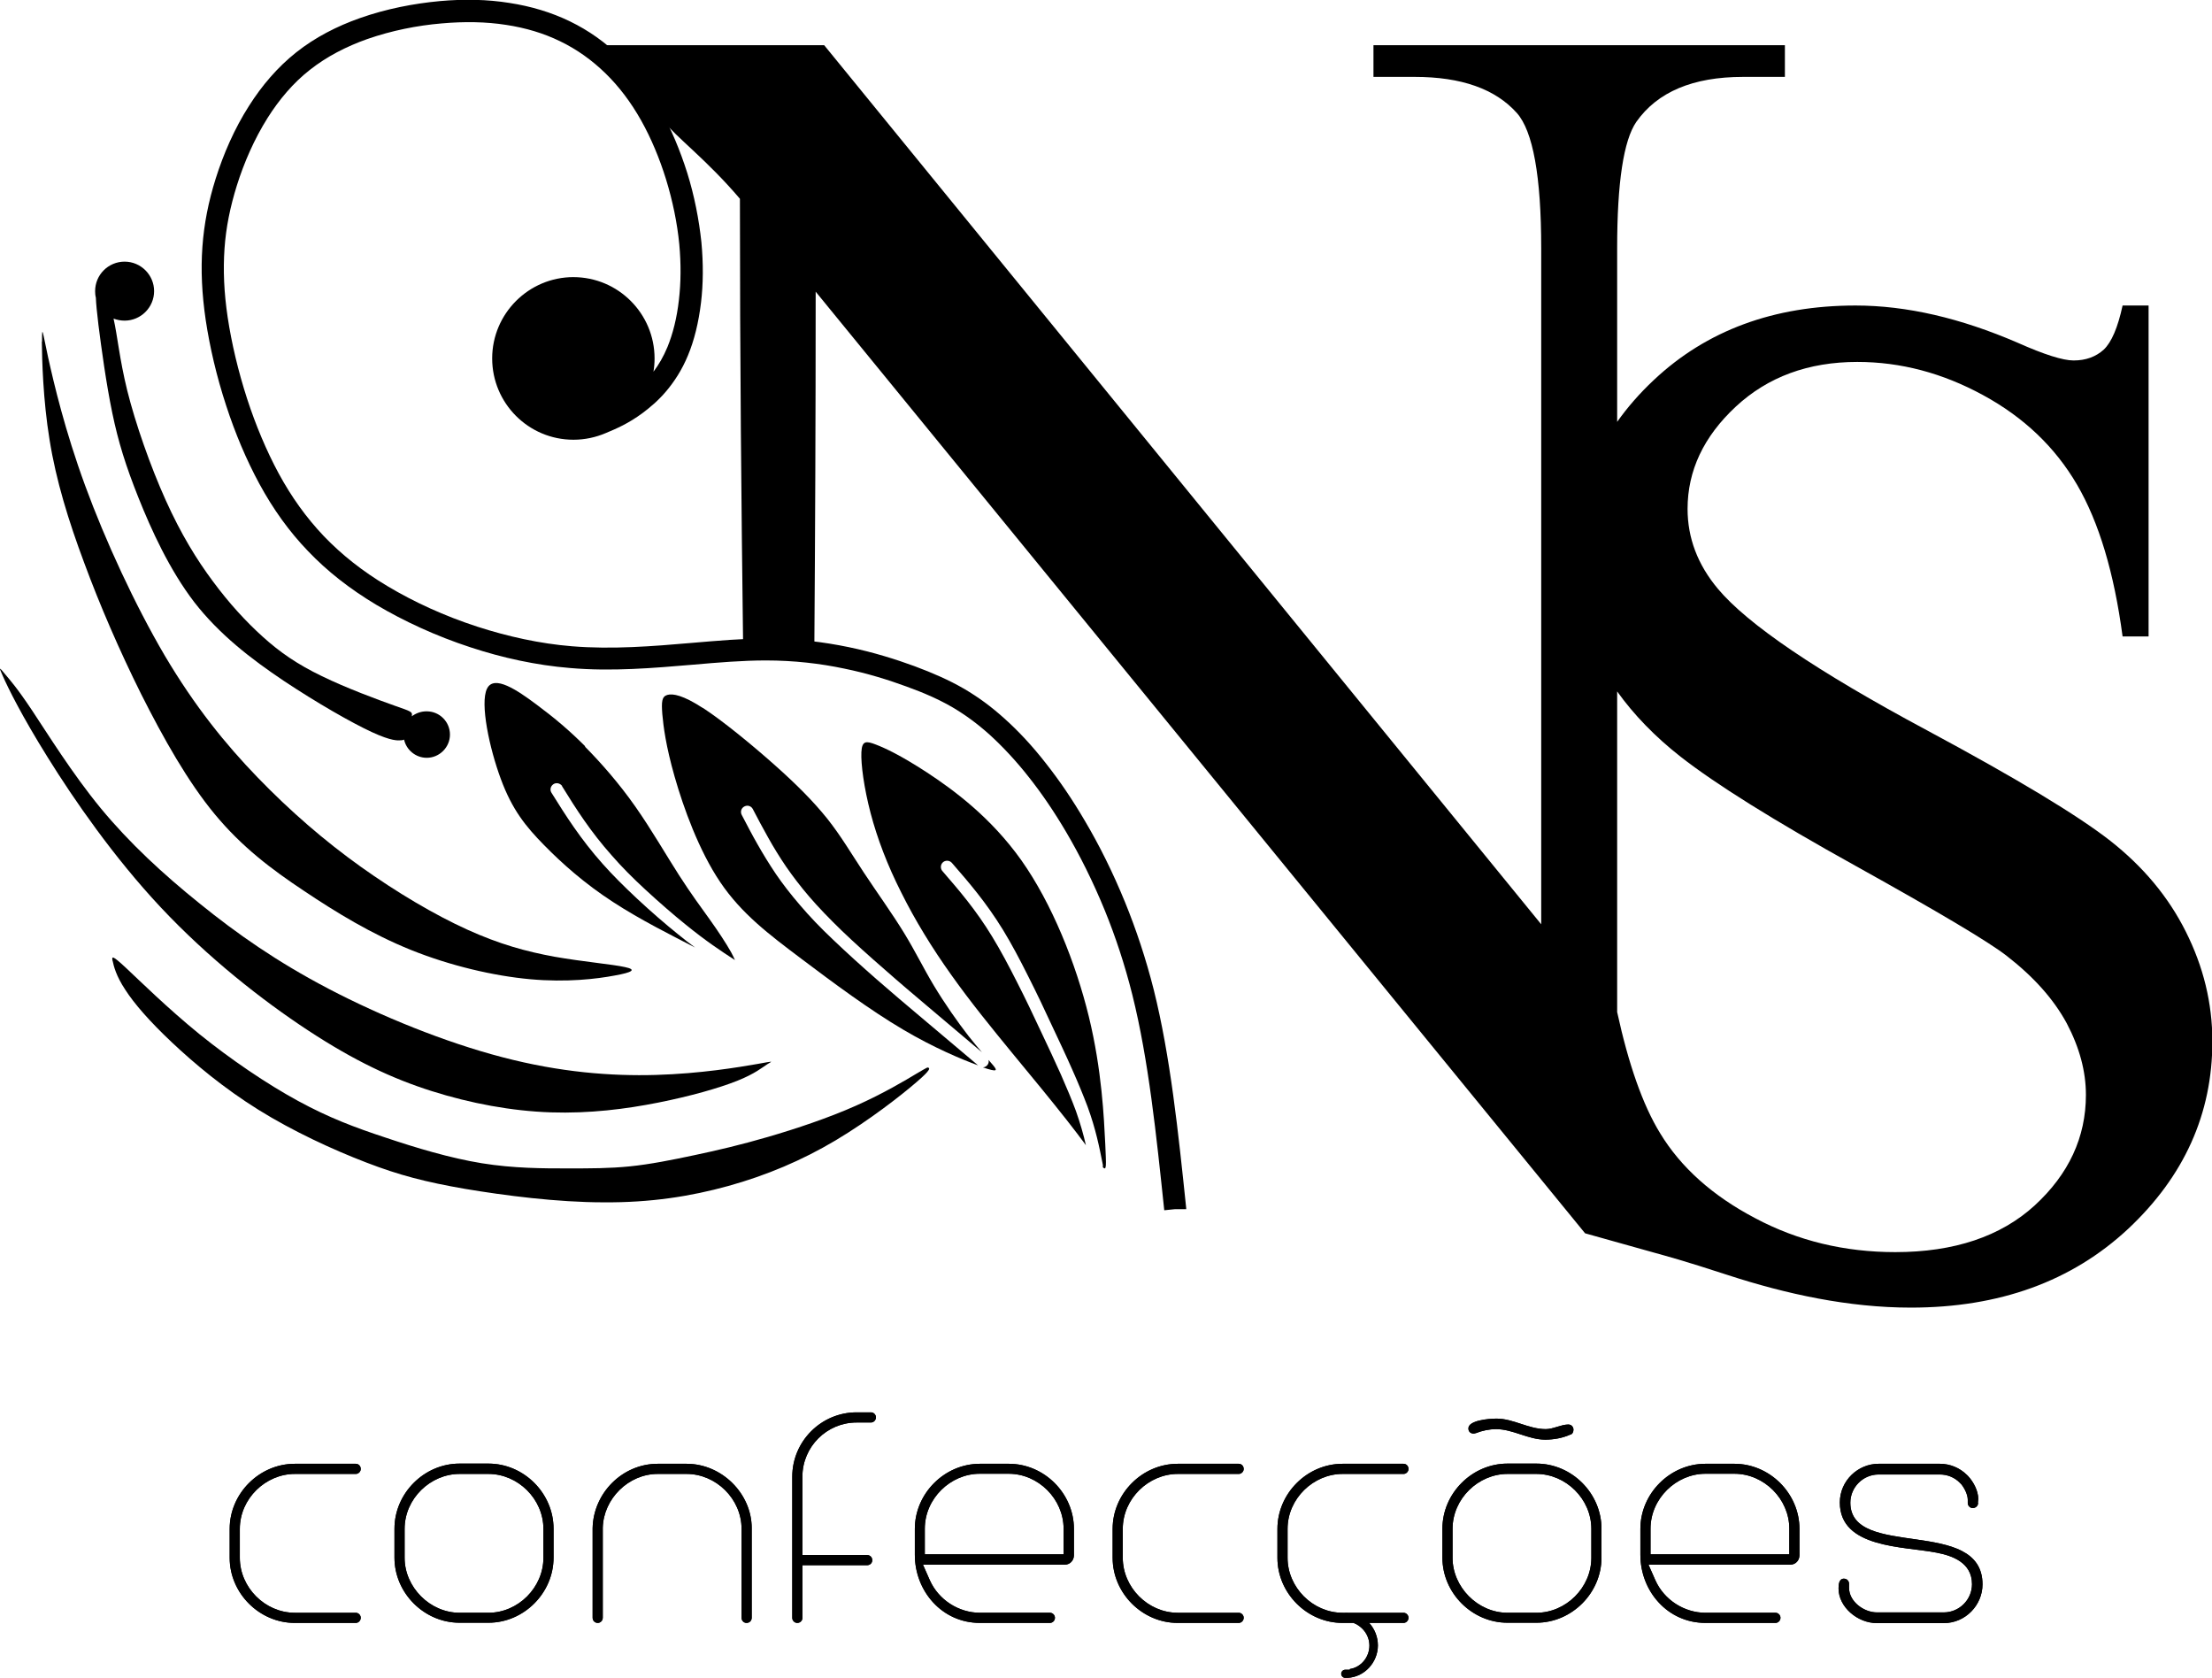 <?xml version="1.0" encoding="UTF-8"?>
<svg id="Layer_1" data-name="Layer 1" xmlns="http://www.w3.org/2000/svg" viewBox="0 0 120 91">
  <defs>
    <style>
      .cls-1, .cls-2 {
        fill: #000;
        stroke-width: 0px;
      }

      .cls-2 {
        fill-rule: evenodd;
      }
    </style>
  </defs>
  <path class="cls-1" d="M87.73,37.5v17.39c.62,2.84,1.39,5.04,2.33,6.57,1.12,1.85,2.85,3.4,5.16,4.61,2.31,1.23,4.85,1.84,7.6,1.84,3.19,0,5.72-.85,7.56-2.53,1.85-1.7,2.78-3.7,2.78-6,0-1.28-.35-2.57-1.04-3.88-.71-1.31-1.79-2.52-3.26-3.66-.99-.77-3.72-2.39-8.18-4.87-4.46-2.47-7.63-4.46-9.51-5.93-1.39-1.09-2.54-2.28-3.44-3.54M32.81,2.45h11.9l38.9,47.68V13.46c0-3.91-.45-6.35-1.32-7.33-1.17-1.31-3.02-1.96-5.54-1.96h-2.24v-1.72h22.32v1.72h-2.27c-2.73,0-4.65.82-5.79,2.44-.69,1-1.04,3.29-1.04,6.85v9.42c.56-.79,1.22-1.55,1.99-2.27,2.86-2.69,6.52-4.04,10.94-4.04,2.77,0,5.7.68,8.8,2.02,1.44.64,2.45.96,3.03.96.67,0,1.21-.2,1.64-.59.42-.4.76-1.19,1.02-2.39h1.41v17.95h-1.41c-.46-3.45-1.28-6.19-2.47-8.23-1.19-2.04-2.89-3.66-5.1-4.86-2.2-1.2-4.47-1.8-6.82-1.8-2.66,0-4.86.81-6.6,2.43-1.74,1.62-2.61,3.47-2.61,5.54,0,1.58.55,3.03,1.65,4.34,1.6,1.91,5.36,4.47,11.32,7.66,4.86,2.61,8.18,4.61,9.96,6,1.78,1.4,3.15,3.03,4.1,4.93.95,1.89,1.44,3.87,1.44,5.95,0,3.93-1.53,7.32-4.57,10.17-3.06,2.85-6.99,4.27-11.79,4.27-3.37,0-6.75-.73-9.94-1.77-2.48-.81-3.34-1.03-3.98-1.21l-3.75-1.05L44.25,15.82c0,6.99-.03,13.3-.07,18.95,0,.23.22.69,0,.68l-3.87-.2c-.18,0,0-.37,0-.55-.09-7.14-.17-15.15-.17-23.92-1.84-2.16-3.47-3.34-4.18-4.26l-3.14-4.07Z"/>
  <path class="cls-2" d="M31.1,15.03c2.44,0,4.41,1.98,4.41,4.41,0,.25-.02.48-.06.72.28-.37.54-.81.76-1.34.29-.71.51-1.57.62-2.55.11-.93.12-1.95.02-3.03-.11-1.14-.36-2.35-.72-3.52-.35-1.13-.81-2.23-1.35-3.19-.55-.98-1.2-1.84-1.94-2.56-.73-.71-1.54-1.29-2.45-1.73-.9-.44-1.88-.73-2.93-.89-1.09-.17-2.26-.19-3.5-.08-1.32.11-2.72.39-4.04.85-1.13.4-2.2.95-3.11,1.67-.91.71-1.67,1.62-2.29,2.6-.73,1.16-1.28,2.43-1.67,3.67-.36,1.15-.59,2.27-.67,3.42-.08,1.16-.03,2.38.17,3.72.21,1.4.57,2.93,1.06,4.44.46,1.41,1.04,2.8,1.71,4.04.69,1.27,1.49,2.39,2.45,3.4.96,1,2.09,1.9,3.45,2.71,1.42.85,3.09,1.62,4.88,2.2,1.64.53,3.39.92,5.12,1.06,2.19.18,4.4,0,6.49-.18,1.41-.12,2.76-.24,4.05-.24,1.63,0,3.14.19,4.49.47,1.35.28,2.55.66,3.56,1.03,1.02.38,1.88.76,2.66,1.21.79.46,1.5.98,2.22,1.63.75.67,1.52,1.49,2.28,2.47.7.89,1.4,1.91,2.09,3.09.77,1.3,1.51,2.78,2.18,4.42.59,1.45,1.12,3.03,1.55,4.73.9,3.6,1.33,7.72,1.76,11.84v.06h-.6l-.59.06c-.43-4.08-.85-8.15-1.73-11.68-.41-1.64-.92-3.17-1.49-4.57-.65-1.59-1.37-3.02-2.1-4.26-.66-1.12-1.33-2.1-2.01-2.96-.72-.92-1.45-1.69-2.14-2.32-.67-.6-1.31-1.07-2.02-1.49-.71-.41-1.51-.77-2.48-1.12-.98-.36-2.12-.72-3.4-.98-1.28-.27-2.7-.44-4.25-.44-1.24,0-2.57.11-3.94.23-2.14.18-4.4.38-6.68.18-1.83-.15-3.66-.55-5.39-1.12-1.87-.61-3.62-1.42-5.12-2.31-1.45-.87-2.66-1.82-3.7-2.91-1.04-1.08-1.9-2.29-2.64-3.65-.71-1.31-1.32-2.76-1.8-4.24-.52-1.58-.89-3.18-1.11-4.64-.21-1.42-.27-2.72-.18-3.97.09-1.26.33-2.46.72-3.7.42-1.33,1.01-2.7,1.81-3.95.69-1.09,1.54-2.09,2.56-2.9,1.02-.81,2.21-1.42,3.46-1.86,1.42-.5,2.92-.79,4.33-.92,1.33-.12,2.6-.09,3.78.1,1.17.18,2.27.51,3.28,1,1.01.49,1.93,1.14,2.75,1.95.82.8,1.54,1.74,2.15,2.83.59,1.05,1.08,2.23,1.46,3.43.39,1.25.64,2.54.77,3.76.11,1.17.1,2.28-.02,3.28-.13,1.08-.37,2.06-.71,2.87-.33.8-.75,1.43-1.18,1.94-.43.51-.89.89-1.29,1.19-.78.57-1.39.83-1.99,1.08-.54.23-1.13.36-1.75.36-2.44,0-4.41-1.98-4.41-4.41s1.98-4.41,4.41-4.41"/>
  <path class="cls-2" d="M59.83,63.31c.21.2.18-.08.13-1.27-.07-1.38-.18-3.99-.89-6.9-.71-2.91-2-6.13-3.66-8.48-1.67-2.35-3.7-3.83-5.13-4.77-1.43-.93-2.25-1.31-2.77-1.51-.52-.2-.75-.22-.78.42-.03.64.14,1.93.5,3.3.36,1.37.91,2.82,1.66,4.3.74,1.49,1.67,3.01,2.72,4.48,1.05,1.48,2.21,2.9,3.3,4.23,1.1,1.33,2.12,2.57,2.97,3.65.39.49.73.95,1.03,1.35-.13-.57-.3-1.17-.54-1.85-.22-.6-.5-1.26-.82-1.99-.32-.71-.69-1.51-1.1-2.37-.4-.86-.84-1.78-1.28-2.64-.44-.87-.89-1.72-1.35-2.47-.89-1.46-1.79-2.5-2.68-3.53-.13-.13-.13-.35,0-.48.13-.13.35-.13.48,0l.02.02c.92,1.06,1.84,2.12,2.77,3.63.46.75.92,1.62,1.37,2.52.46.91.89,1.81,1.28,2.66.4.85.77,1.63,1.1,2.38.33.74.61,1.42.84,2.03.45,1.23.64,2.2.83,3.16,0,.04,0,.08,0,.11"/>
  <path class="cls-2" d="M53.63,57.49c.1.11.18.21.25.29.24.29.24.38-.56.11.09,0,.18-.05.24-.12.07-.08.09-.18.07-.27M38.14,38.4c1.06.69,2.61,1.96,3.84,3.05,1.24,1.1,2.15,2.02,2.89,2.94.74.93,1.29,1.87,1.99,2.93.7,1.06,1.55,2.24,2.18,3.27.63,1.03,1.05,1.91,1.62,2.86.57.95,1.29,1.98,1.89,2.75.27.34.51.63.72.87l-2.96-2.5c-.71-.6-1.54-1.3-2.32-1.99-.82-.71-1.63-1.44-2.32-2.1-.69-.67-1.27-1.27-1.76-1.84-.49-.57-.89-1.1-1.26-1.63-.36-.53-.68-1.05-.97-1.57-.3-.53-.57-1.04-.84-1.56-.09-.17-.29-.23-.46-.14-.17.09-.23.29-.14.46.28.53.55,1.06.85,1.58.3.53.63,1.07,1,1.62.37.54.8,1.1,1.31,1.69.5.59,1.09,1.21,1.8,1.88.71.68,1.53,1.42,2.34,2.13.85.74,1.65,1.42,2.33,1.99l3.19,2.69c-.88-.32-2.39-.95-4.05-1.93-1.82-1.07-3.81-2.55-5.55-3.86-1.74-1.31-3.23-2.43-4.39-4.15-1.16-1.72-1.99-4.03-2.47-5.71-.48-1.68-.61-2.73-.67-3.4-.05-.67-.03-.95.27-1.04.3-.09.87.02,1.93.71h0Z"/>
  <path class="cls-2" d="M31.73,40.49c.87.88,1.85,1.99,2.74,3.26.89,1.27,1.7,2.68,2.37,3.72s1.17,1.71,1.65,2.38.9,1.31,1.17,1.79c.09.17.16.31.21.43-.77-.5-1.56-1.02-2.68-1.93-.66-.53-1.43-1.2-2.2-1.91-.64-.59-1.26-1.21-1.79-1.82-1.17-1.31-1.95-2.54-2.71-3.77v-.02c-.12-.15-.33-.19-.48-.08-.15.11-.19.31-.09.46.78,1.25,1.57,2.5,2.78,3.86.55.62,1.19,1.25,1.84,1.86.77.72,1.56,1.4,2.23,1.94.34.28.65.52.94.73-1.2-.62-2.97-1.5-4.44-2.46-1.56-1.01-2.78-2.1-3.76-3.1-.98-1-1.72-1.9-2.34-3.58-.62-1.67-1.14-4.11-.75-4.9.38-.78,1.65.09,2.67.85,1.02.76,1.79,1.41,2.66,2.28Z"/>
  <path class="cls-2" d="M6.11,52.13c-.06-.28-.03-.34.73.37.76.71,2.25,2.18,3.97,3.58,1.72,1.39,3.67,2.71,5.36,3.63,1.69.92,3.11,1.45,4.75,1.99,1.64.55,3.49,1.11,5.22,1.39,1.73.28,3.34.28,4.64.28s2.28,0,3.38-.11c1.1-.11,2.3-.35,3.52-.61,1.23-.26,2.48-.55,3.99-.99,1.51-.44,3.28-1.03,4.76-1.69,1.49-.66,2.69-1.38,3.29-1.74.6-.35.59-.35.65-.32.05.03.17.08-.65.78-.82.71-2.56,2.07-4.39,3.16-1.83,1.09-3.76,1.9-5.81,2.47-2.06.57-4.24.91-6.77.89-2.52,0-5.38-.37-7.52-.73-2.14-.37-3.57-.74-5.36-1.43-1.8-.69-3.97-1.69-5.85-2.86-1.88-1.17-3.48-2.51-4.7-3.66-1.22-1.15-2.05-2.11-2.53-2.86-.49-.74-.62-1.27-.68-1.56"/>
  <path class="cls-2" d="M.16,36.68c.28.63,1,2.11,2.43,4.4,1.43,2.3,3.58,5.41,6.13,8.13,2.55,2.72,5.5,5.04,8,6.68,2.5,1.64,4.54,2.6,6.68,3.28,2.14.68,4.38,1.09,6.48,1.16,2.1.07,4.07-.18,5.83-.53,1.76-.35,3.3-.79,4.28-1.18.98-.39,1.38-.74,1.65-.91.27-.17.39-.17-.58,0-.98.17-3.05.52-5.48.59-2.42.07-5.19-.14-8.32-.96-3.12-.81-6.6-2.23-9.43-3.71-2.83-1.48-5-3.01-6.99-4.62-1.99-1.6-3.81-3.28-5.38-5.18-1.56-1.9-2.88-4.04-3.72-5.3-.84-1.26-1.21-1.66-1.46-1.96-.26-.31-.41-.52-.12.11"/>
  <path class="cls-2" d="M2.28,18.52c0-.93.02-.58.33.86.32,1.44.91,3.96,2.01,6.96,1.1,3,2.7,6.46,4.32,9.22,1.63,2.75,3.28,4.79,5.04,6.61,1.76,1.82,3.62,3.43,5.58,4.83,1.96,1.4,4.01,2.61,5.77,3.41,1.76.8,3.22,1.2,4.76,1.48,1.53.27,3.14.41,3.81.56.67.14.39.29-.56.46-.95.18-2.58.38-4.57.2-1.99-.18-4.34-.73-6.48-1.59-2.13-.86-4.05-2.03-5.81-3.21-1.76-1.17-3.35-2.37-4.82-4.14-1.47-1.77-2.8-4.14-4-6.52-1.19-2.39-2.24-4.82-3.09-7.12-.86-2.3-1.53-4.48-1.88-6.67-.36-2.19-.41-4.4-.42-5.32Z"/>
  <path class="cls-2" d="M23.15,38.58c.7,0,1.26.57,1.26,1.26s-.57,1.26-1.26,1.26c-.6,0-1.11-.43-1.23-.99-.04.03-.08.03-.16.04-.17.01-.5.06-1.6-.45-1.1-.51-2.97-1.58-4.76-2.77-1.79-1.2-3.5-2.52-4.86-4.27-1.35-1.76-2.34-3.94-3.03-5.67-.69-1.73-1.09-3.01-1.42-4.6-.33-1.59-.59-3.51-.75-4.77-.08-.67-.13-1.16-.14-1.48-.03-.11-.04-.23-.04-.35,0-.89.72-1.6,1.6-1.6s1.6.72,1.6,1.6-.72,1.6-1.6,1.6c-.21,0-.41-.04-.6-.11.21.92.32,2.18.74,3.89.45,1.81,1.26,4.12,2.09,5.96.83,1.84,1.68,3.22,2.56,4.4.88,1.19,1.79,2.18,2.71,3.01.92.83,1.87,1.49,3.2,2.13,1.33.65,3.04,1.28,3.94,1.6.9.32.99.32.94.58h0c.21-.16.49-.27.79-.27"/>
  <path class="cls-1" d="M107.3,81.51c0-.08.02-.14.02-.21,0-.43-.25-.92-.55-1.24l-.06-.06c-.39-.39-.92-.61-1.47-.61h-3.33c-1.12,0-2.1.92-2.1,2.1,0,2.49,3.47,2.37,5.25,2.72.84.16,1.92.53,1.92,1.71,0,.84-.69,1.53-1.53,1.53h-3.63c-.71,0-1.51-.59-1.51-1.33v-.22c0-.16-.12-.28-.28-.28-.27,0-.29.33-.29.53,0,1,1.02,1.88,2.08,1.88h3.63c1.18,0,2.1-.98,2.1-2.1,0-3.69-7.17-1.33-7.17-4.43,0-.84.69-1.53,1.53-1.53h3.33c.41,0,.8.16,1.08.45l.08.08c.18.22.35.57.35.84v.18c0,.14.12.27.27.27.16,0,.29-.12.29-.27h0ZM97.07,84.3h-7.53v-1.39c0-1.63,1.39-2.98,2.98-2.98h1.57c1.61,0,2.98,1.37,2.98,2.98v1.39ZM89.43,84.86h7.7c.27,0,.49-.22.49-.51v-1.43c0-1.92-1.61-3.53-3.53-3.53h-1.57c-1.92,0-3.53,1.61-3.53,3.53v1.41c0,1.96,1.47,3.69,3.53,3.69h3.8c.14,0,.27-.12.27-.28,0-.14-.12-.27-.27-.27h-3.8c-1.14,0-2.24-.69-2.72-1.77l-.37-.84h0ZM85.18,77.81c.12-.02.18-.14.18-.27,0-.14-.1-.28-.28-.28-.39,0-.82.25-1.22.25-.94,0-1.76-.57-2.67-.57-.45,0-1.53.1-1.53.53,0,.16.1.28.28.28.02,0,.06,0,.1-.02h.02c.35-.14.74-.22,1.1-.22.92,0,1.74.57,2.67.57.45,0,.92-.08,1.35-.27h0ZM83.35,79.94c1.59,0,2.98,1.35,2.98,2.98v1.57c0,1.61-1.37,2.98-2.98,2.98h-1.57c-1.61,0-2.98-1.39-2.98-2.98v-1.57c0-1.65,1.41-2.98,2.98-2.98h1.57ZM81.78,79.38c-1.92,0-3.53,1.61-3.53,3.53v1.57c0,1.92,1.61,3.53,3.53,3.53h1.57c1.92,0,3.53-1.61,3.53-3.53v-1.57c0-1.92-1.61-3.53-3.53-3.53h-1.57ZM72.98,87.47c-.12,0-.22.1-.22.25,0,.12.1.22.22.22l.25.02c.61.14,1.06.67,1.06,1.29s-.45,1.18-1.06,1.27v.04h-.25c-.12,0-.22.1-.22.22s.1.22.22.22h.12c.92-.04,1.65-.84,1.65-1.76s-.71-1.74-1.65-1.77h-.12ZM72.83,87.47c-1.61,0-2.98-1.37-2.98-2.98v-1.57c0-1.65,1.41-2.98,2.98-2.98h3.31c.14,0,.27-.12.27-.27,0-.16-.12-.28-.27-.28h-3.31c-1.92,0-3.53,1.61-3.53,3.53v1.57c0,1.92,1.61,3.53,3.53,3.53h3.31c.14,0,.27-.12.27-.28,0-.14-.12-.27-.27-.27h-3.31ZM63.89,87.47c-1.61,0-2.98-1.37-2.98-2.98v-1.57c0-1.65,1.41-2.98,2.98-2.98h3.31c.14,0,.27-.12.27-.27,0-.16-.12-.28-.27-.28h-3.31c-1.92,0-3.53,1.61-3.53,3.53v1.57c0,1.92,1.61,3.53,3.53,3.53h3.31c.14,0,.27-.12.27-.28,0-.14-.12-.27-.27-.27h-3.31ZM57.7,84.3h-7.53v-1.39c0-1.63,1.39-2.98,2.98-2.98h1.57c1.61,0,2.98,1.37,2.98,2.98v1.39ZM50.07,84.86h7.7c.27,0,.49-.22.49-.51v-1.43c0-1.92-1.61-3.53-3.53-3.53h-1.57c-1.92,0-3.53,1.61-3.53,3.53v1.41c0,1.96,1.47,3.69,3.53,3.69h3.8c.14,0,.27-.12.27-.28,0-.14-.12-.27-.27-.27h-3.8c-1.14,0-2.24-.69-2.72-1.77l-.37-.84h0ZM42.98,87.75c0,.14.12.27.27.27.16,0,.28-.12.28-.27v-2.86h3.51c.16,0,.28-.12.28-.27,0-.16-.12-.28-.28-.28h-3.51v-4.25c0-1.63,1.33-2.94,2.94-2.94h.78c.14,0,.27-.12.27-.28,0-.14-.12-.27-.27-.27h-.78c-1.92,0-3.49,1.57-3.49,3.49v7.66ZM40.78,82.88c0-1.88-1.63-3.49-3.53-3.49h-1.57c-1.92,0-3.49,1.59-3.53,3.49v4.86c0,.16.12.28.28.28.14,0,.27-.12.27-.28v-4.88c.04-1.57,1.39-2.92,2.98-2.92h1.57c1.59,0,2.98,1.35,2.98,2.98v4.82c0,.16.12.28.27.28.16,0,.28-.12.28-.28v-4.86ZM26.5,79.94c1.59,0,2.98,1.35,2.98,2.98v1.57c0,1.61-1.37,2.98-2.98,2.98h-1.57c-1.61,0-2.98-1.39-2.98-2.98v-1.57c0-1.65,1.41-2.98,2.98-2.98h1.57ZM24.93,79.38c-1.92,0-3.53,1.61-3.53,3.53v1.57c0,1.92,1.61,3.53,3.53,3.53h1.57c1.92,0,3.53-1.61,3.53-3.53v-1.57c0-1.92-1.61-3.53-3.53-3.53h-1.57ZM15.99,87.47c-1.61,0-2.98-1.37-2.98-2.98v-1.57c0-1.65,1.41-2.98,2.98-2.98h3.31c.14,0,.27-.12.27-.27,0-.16-.12-.28-.27-.28h-3.31c-1.92,0-3.53,1.61-3.53,3.53v1.57c0,1.92,1.61,3.53,3.53,3.53h3.31c.14,0,.27-.12.27-.28,0-.14-.12-.27-.27-.27h-3.31Z"/>
  <path class="cls-1" d="M107.3,81.51c0-.08.02-.14.02-.21,0-.43-.25-.92-.55-1.24l-.06-.06c-.39-.39-.92-.61-1.47-.61h-3.33c-1.12,0-2.1.92-2.1,2.1,0,2.49,3.47,2.37,5.25,2.72.84.16,1.92.53,1.92,1.71,0,.84-.69,1.53-1.53,1.53h-3.63c-.71,0-1.51-.59-1.51-1.33v-.22c0-.16-.12-.28-.28-.28-.27,0-.29.33-.29.53,0,1,1.02,1.88,2.08,1.88h3.63c1.18,0,2.1-.98,2.1-2.1,0-3.69-7.17-1.33-7.17-4.43,0-.84.69-1.53,1.53-1.53h3.33c.41,0,.8.16,1.08.45l.08.08c.18.22.35.57.35.84v.18c0,.14.12.27.27.27.16,0,.29-.12.29-.27h0ZM97.07,84.3h-7.53v-1.39c0-1.63,1.39-2.98,2.98-2.98h1.57c1.61,0,2.98,1.37,2.98,2.98v1.39ZM89.43,84.86h7.7c.27,0,.49-.22.49-.51v-1.43c0-1.92-1.61-3.53-3.53-3.53h-1.57c-1.92,0-3.53,1.61-3.53,3.53v1.41c0,1.96,1.47,3.69,3.53,3.69h3.8c.14,0,.27-.12.27-.28,0-.14-.12-.27-.27-.27h-3.8c-1.14,0-2.24-.69-2.72-1.77l-.37-.84h0ZM85.18,77.81c.12-.02.18-.14.18-.27,0-.14-.1-.28-.28-.28-.39,0-.82.25-1.22.25-.94,0-1.76-.57-2.67-.57-.45,0-1.53.1-1.53.53,0,.16.1.28.28.28.02,0,.06,0,.1-.02h.02c.35-.14.74-.22,1.1-.22.92,0,1.74.57,2.67.57.45,0,.92-.08,1.35-.27h0ZM83.35,79.94c1.59,0,2.98,1.35,2.98,2.98v1.57c0,1.61-1.37,2.98-2.98,2.98h-1.57c-1.61,0-2.98-1.39-2.98-2.98v-1.57c0-1.65,1.41-2.98,2.98-2.98h1.57ZM81.78,79.38c-1.92,0-3.53,1.61-3.53,3.53v1.57c0,1.92,1.61,3.53,3.53,3.53h1.57c1.92,0,3.53-1.61,3.53-3.53v-1.57c0-1.92-1.61-3.53-3.53-3.53h-1.57ZM72.98,87.47c-.12,0-.22.1-.22.25,0,.12.1.22.22.22l.25.02c.61.14,1.06.67,1.06,1.29s-.45,1.18-1.06,1.27v.04h-.25c-.12,0-.22.1-.22.22s.1.22.22.22h.12c.92-.04,1.65-.84,1.65-1.76s-.71-1.74-1.65-1.77h-.12ZM72.83,87.47c-1.61,0-2.98-1.37-2.98-2.98v-1.57c0-1.65,1.41-2.98,2.98-2.98h3.31c.14,0,.27-.12.27-.27,0-.16-.12-.28-.27-.28h-3.31c-1.92,0-3.53,1.61-3.53,3.53v1.57c0,1.92,1.61,3.53,3.53,3.53h3.31c.14,0,.27-.12.27-.28,0-.14-.12-.27-.27-.27h-3.31ZM63.89,87.47c-1.61,0-2.98-1.37-2.98-2.98v-1.57c0-1.65,1.41-2.98,2.98-2.98h3.31c.14,0,.27-.12.27-.27,0-.16-.12-.28-.27-.28h-3.31c-1.92,0-3.53,1.61-3.53,3.53v1.57c0,1.92,1.61,3.53,3.53,3.53h3.31c.14,0,.27-.12.27-.28,0-.14-.12-.27-.27-.27h-3.31ZM57.7,84.3h-7.53v-1.39c0-1.63,1.39-2.98,2.98-2.98h1.57c1.61,0,2.98,1.37,2.98,2.98v1.39ZM50.07,84.86h7.7c.27,0,.49-.22.49-.51v-1.43c0-1.92-1.61-3.53-3.53-3.53h-1.57c-1.92,0-3.53,1.61-3.53,3.53v1.41c0,1.96,1.47,3.69,3.53,3.69h3.8c.14,0,.27-.12.27-.28,0-.14-.12-.27-.27-.27h-3.8c-1.14,0-2.24-.69-2.72-1.77l-.37-.84h0ZM42.98,87.75c0,.14.12.27.27.27.16,0,.28-.12.28-.27v-2.86h3.51c.16,0,.28-.12.28-.27,0-.16-.12-.28-.28-.28h-3.51v-4.25c0-1.63,1.33-2.94,2.94-2.94h.78c.14,0,.27-.12.27-.28,0-.14-.12-.27-.27-.27h-.78c-1.92,0-3.49,1.57-3.49,3.49v7.66ZM40.78,82.88c0-1.88-1.63-3.49-3.53-3.49h-1.57c-1.92,0-3.49,1.59-3.53,3.49v4.86c0,.16.12.28.28.28.14,0,.27-.12.27-.28v-4.88c.04-1.57,1.39-2.92,2.98-2.92h1.57c1.59,0,2.98,1.35,2.98,2.98v4.82c0,.16.12.28.27.28.16,0,.28-.12.28-.28v-4.86ZM26.5,79.94c1.59,0,2.98,1.35,2.98,2.98v1.57c0,1.61-1.37,2.98-2.98,2.98h-1.57c-1.61,0-2.98-1.39-2.98-2.98v-1.57c0-1.65,1.41-2.98,2.98-2.98h1.57ZM24.93,79.38c-1.92,0-3.53,1.61-3.53,3.53v1.57c0,1.92,1.61,3.53,3.53,3.53h1.57c1.92,0,3.53-1.61,3.53-3.53v-1.57c0-1.92-1.61-3.53-3.53-3.53h-1.57ZM15.99,87.47c-1.61,0-2.98-1.37-2.98-2.98v-1.57c0-1.65,1.41-2.98,2.98-2.98h3.31c.14,0,.27-.12.27-.27,0-.16-.12-.28-.27-.28h-3.31c-1.92,0-3.53,1.61-3.53,3.53v1.57c0,1.92,1.61,3.53,3.53,3.53h3.31c.14,0,.27-.12.27-.28,0-.14-.12-.27-.27-.27h-3.31Z"/>
</svg>